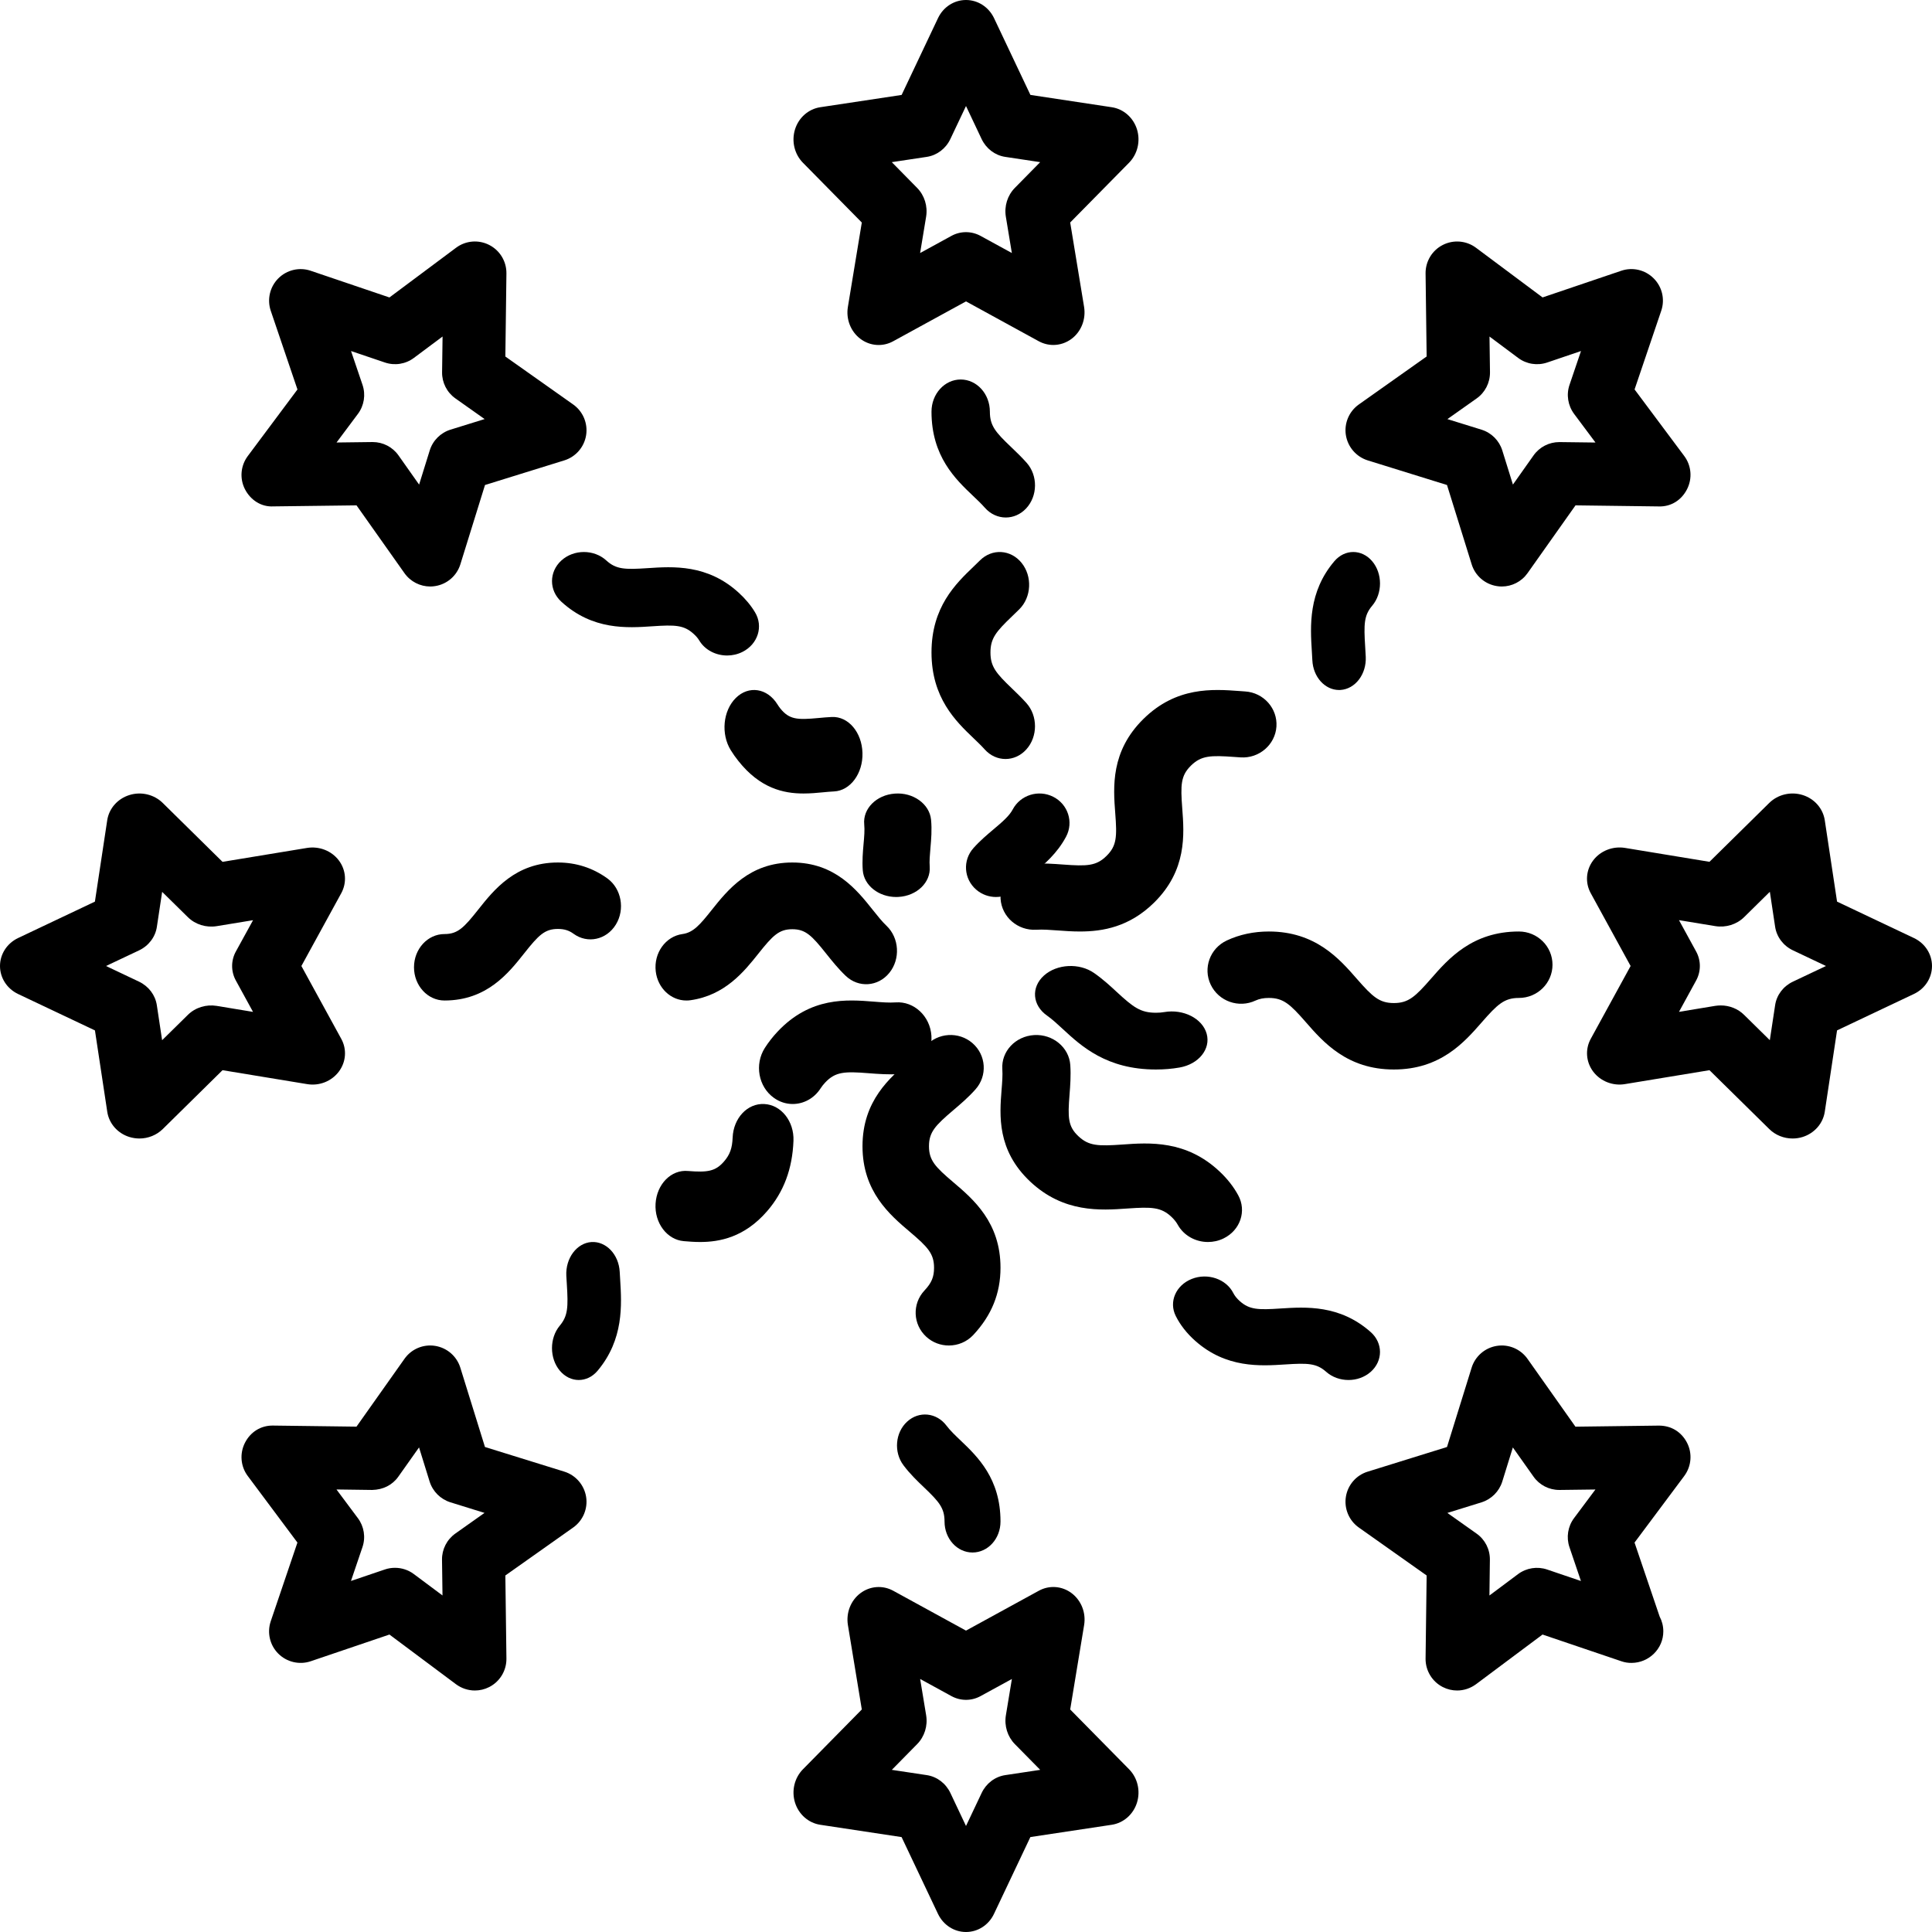 <svg width="56" height="56" viewBox="0 0 56 56" fill="none" xmlns="http://www.w3.org/2000/svg">
<path d="M29.938 25.331C30.27 25.051 30.646 24.734 30.902 24.249C31.124 23.83 30.957 23.313 30.53 23.096C30.102 22.878 29.577 23.043 29.355 23.461C29.254 23.653 29.044 23.831 28.801 24.036C28.616 24.192 28.407 24.368 28.217 24.581C27.899 24.935 27.934 25.475 28.296 25.787C28.461 25.93 28.667 26 28.871 26C29.113 26 29.353 25.902 29.525 25.71C29.636 25.587 29.783 25.463 29.938 25.331L29.938 25.331Z" fill="currentColor"/>
<path d="M28.218 21.397C28.328 21.503 28.439 21.607 28.541 21.721C28.707 21.907 28.926 22 29.145 22C29.363 22 29.582 21.908 29.749 21.722C30.083 21.352 30.084 20.749 29.75 20.378C29.617 20.23 29.476 20.093 29.333 19.956C28.871 19.514 28.709 19.322 28.709 18.913C28.709 18.502 28.871 18.309 29.333 17.866C29.405 17.797 29.477 17.729 29.547 17.658C29.898 17.307 29.927 16.706 29.611 16.315C29.296 15.925 28.756 15.893 28.404 16.244L28.218 16.425C27.704 16.918 27 17.593 27 18.912C27.001 20.231 27.704 20.905 28.218 21.397L28.218 21.397Z" fill="currentColor"/>
<path d="M28.546 14.716C28.712 14.905 28.933 15 29.154 15C29.366 15 29.579 14.912 29.743 14.737C30.079 14.378 30.087 13.787 29.761 13.417C29.62 13.257 29.465 13.108 29.31 12.96C28.852 12.525 28.692 12.337 28.692 11.933C28.692 11.418 28.314 11 27.846 11C27.379 11 27 11.418 27 11.933C27 13.228 27.696 13.89 28.205 14.374C28.322 14.485 28.439 14.595 28.546 14.716L28.546 14.716Z" fill="currentColor"/>
<path fill-rule="evenodd" clip-rule="evenodd" d="M24.576 8.898L24.98 6.45L23.273 4.717C23.026 4.466 22.938 4.091 23.044 3.75C23.15 3.409 23.434 3.16 23.775 3.108L26.134 2.752L27.189 0.525C27.341 0.203 27.655 0 28 0C28.345 0 28.658 0.203 28.812 0.524L29.867 2.751L32.225 3.108C32.566 3.159 32.849 3.408 32.956 3.749C33.062 4.091 32.973 4.465 32.727 4.716L31.02 6.449L31.423 8.897C31.48 9.251 31.341 9.609 31.063 9.819C30.905 9.938 30.718 9.999 30.531 9.999C30.386 9.999 30.242 9.963 30.109 9.891L28 8.736L25.89 9.891C25.585 10.059 25.215 10.031 24.937 9.82C24.658 9.609 24.518 9.252 24.576 8.898ZM27.546 4.031C27.414 4.309 27.159 4.502 26.864 4.547L25.849 4.7L26.583 5.446C26.797 5.663 26.894 5.975 26.844 6.281L26.67 7.334L27.578 6.837C27.71 6.765 27.855 6.729 27.999 6.729C28.144 6.729 28.288 6.765 28.421 6.837L29.329 7.334L29.155 6.281C29.105 5.975 29.202 5.663 29.416 5.446L30.15 4.7L29.135 4.547C28.84 4.502 28.586 4.309 28.453 4.031L28 3.073L27.546 4.031Z" fill="currentColor"/>
<path d="M27.63 34.266C27.109 33.824 26.927 33.633 26.927 33.224C26.927 32.815 27.109 32.624 27.629 32.182C27.833 32.009 28.064 31.813 28.274 31.577C28.626 31.183 28.587 30.583 28.188 30.236C27.788 29.89 27.18 29.929 26.828 30.322C26.707 30.459 26.544 30.597 26.372 30.743C25.793 31.234 25 31.907 25 33.224C25 34.54 25.793 35.214 26.372 35.705C26.893 36.147 27.074 36.338 27.074 36.747C27.074 37.014 27.002 37.187 26.796 37.406C26.435 37.791 26.46 38.392 26.85 38.748C27.035 38.917 27.269 39 27.503 39C27.762 39 28.021 38.898 28.211 38.695C28.742 38.127 29 37.49 29 36.748C29.002 35.431 28.209 34.758 27.63 34.266L27.63 34.266Z" fill="currentColor"/>
<path d="M27.846 41.755C27.689 41.606 27.541 41.465 27.436 41.325C27.15 40.943 26.638 40.89 26.294 41.207C25.948 41.523 25.901 42.09 26.187 42.471C26.378 42.726 26.595 42.933 26.786 43.115C27.225 43.534 27.378 43.714 27.378 44.103C27.378 44.599 27.741 45 28.189 45C28.637 45 29 44.599 29 44.103C29.001 42.858 28.334 42.221 27.846 41.755L27.846 41.755Z" fill="currentColor"/>
<path fill-rule="evenodd" clip-rule="evenodd" d="M31.424 47.102L31.02 49.55L32.727 51.283C32.974 51.534 33.062 51.909 32.956 52.25C32.85 52.591 32.566 52.84 32.225 52.892L29.866 53.248L28.811 55.475C28.659 55.797 28.345 56 28 56C27.655 56 27.342 55.797 27.188 55.475L26.133 53.249L23.775 52.892C23.434 52.84 23.151 52.591 23.044 52.25C22.938 51.909 23.027 51.534 23.273 51.284L24.98 49.55L24.577 47.102C24.52 46.749 24.659 46.391 24.937 46.181C25.216 45.97 25.585 45.942 25.891 46.109L28 47.264L30.11 46.109C30.415 45.941 30.785 45.969 31.063 46.18C31.342 46.392 31.482 46.748 31.424 47.102ZM28.454 51.969C28.586 51.691 28.841 51.498 29.136 51.453L30.151 51.3L29.416 50.554C29.203 50.337 29.106 50.025 29.156 49.719L29.33 48.666L28.421 49.163C28.158 49.307 27.844 49.307 27.579 49.163L26.671 48.666L26.845 49.719C26.895 50.025 26.798 50.337 26.584 50.554L25.85 51.3L26.865 51.453C27.16 51.498 27.414 51.691 27.547 51.969L28 52.927L28.454 51.969Z" fill="currentColor"/>
<path d="M33.744 29.336C33.673 29.349 33.593 29.355 33.506 29.355C33.061 29.355 32.854 29.2 32.373 28.756C32.185 28.581 31.971 28.384 31.715 28.205C31.287 27.905 30.635 27.938 30.257 28.279C29.881 28.62 29.922 29.14 30.351 29.439C30.499 29.543 30.649 29.682 30.808 29.829C31.342 30.323 32.074 31 33.506 31C33.742 31 33.971 30.981 34.188 30.943C34.746 30.846 35.098 30.407 34.976 29.964C34.852 29.519 34.3 29.24 33.744 29.336L33.744 29.336Z" fill="currentColor"/>
<path d="M41.475 28.371C41.02 28.892 40.823 29.074 40.402 29.074C39.981 29.074 39.784 28.892 39.328 28.371C38.823 27.792 38.131 27 36.778 27C36.341 27 35.931 27.087 35.56 27.26C35.072 27.487 34.864 28.061 35.093 28.541C35.323 29.023 35.904 29.23 36.391 29.002C36.503 28.95 36.626 28.926 36.778 28.926C37.199 28.926 37.396 29.108 37.851 29.629C38.356 30.208 39.049 31 40.401 31C41.754 31 42.447 30.208 42.952 29.629C43.407 29.108 43.604 28.926 44.025 28.926C44.564 28.926 45 28.495 45 27.963C45 27.431 44.564 27 44.025 27C42.673 27 41.981 27.792 41.475 28.371L41.475 28.371Z" fill="currentColor"/>
<path fill-rule="evenodd" clip-rule="evenodd" d="M53.248 26.134L55.475 27.189L55.475 27.189C55.797 27.341 56 27.655 56 28C56 28.345 55.797 28.659 55.475 28.811L53.248 29.866L52.892 32.225C52.84 32.566 52.591 32.849 52.25 32.956C52.155 32.986 52.056 33 51.959 33C51.708 33 51.464 32.904 51.284 32.727L49.55 31.02L47.102 31.423C46.751 31.483 46.392 31.341 46.181 31.063C45.97 30.784 45.942 30.415 46.109 30.11L47.264 28L46.109 25.891C45.941 25.586 45.969 25.216 46.18 24.938C46.391 24.659 46.75 24.52 47.102 24.577L49.55 24.98L51.283 23.273C51.535 23.026 51.91 22.938 52.25 23.044C52.591 23.15 52.84 23.434 52.892 23.775L53.248 26.134ZM51.453 29.135C51.497 28.84 51.69 28.586 51.968 28.454L52.927 28L51.969 27.546C51.691 27.414 51.498 27.159 51.453 26.864L51.3 25.849L50.554 26.584C50.337 26.797 50.025 26.893 49.719 26.844L48.666 26.671L49.163 27.579C49.307 27.842 49.307 28.157 49.163 28.421L48.666 29.329L49.719 29.155C49.772 29.147 49.826 29.143 49.878 29.143C50.13 29.143 50.374 29.239 50.553 29.416L51.299 30.15L51.453 29.135Z" fill="currentColor"/>
<path d="M20.006 28.993C21.017 28.854 21.576 28.152 21.984 27.639C22.4 27.116 22.58 26.934 22.965 26.934C23.35 26.934 23.53 27.117 23.945 27.639C24.109 27.844 24.293 28.076 24.515 28.287C24.887 28.64 25.451 28.601 25.777 28.2C26.103 27.799 26.067 27.188 25.697 26.835C25.568 26.713 25.438 26.55 25.3 26.377C24.838 25.796 24.204 25 22.965 25C21.726 25 21.092 25.796 20.629 26.377C20.288 26.806 20.095 27.031 19.781 27.074C19.291 27.141 18.945 27.625 19.007 28.155C19.064 28.644 19.45 29 19.893 29C19.93 29.001 19.967 28.998 20.006 28.993L20.006 28.993Z" fill="currentColor"/>
<path d="M16.17 25C14.944 25 14.316 25.792 13.857 26.371C13.445 26.892 13.266 27.074 12.884 27.074C12.396 27.074 12 27.505 12 28.037C12 28.569 12.396 29 12.884 29C14.111 29 14.739 28.208 15.197 27.629C15.61 27.108 15.788 26.926 16.17 26.926C16.354 26.926 16.49 26.967 16.625 27.066C17.03 27.361 17.58 27.242 17.851 26.799C18.122 26.357 18.013 25.759 17.607 25.463C17.183 25.156 16.699 25 16.17 25L16.17 25Z" fill="currentColor"/>
<path fill-rule="evenodd" clip-rule="evenodd" d="M9.891 30.11C10.059 30.415 10.031 30.784 9.82 31.063V31.063C9.609 31.342 9.253 31.484 8.898 31.423L6.45 31.02L4.717 32.727C4.536 32.904 4.292 33 4.042 33C3.944 33 3.846 32.985 3.75 32.956C3.409 32.85 3.16 32.566 3.109 32.225L2.752 29.867L0.525 28.812C0.203 28.659 0 28.345 0 28C0 27.656 0.203 27.342 0.525 27.189L2.751 26.134L3.108 23.775C3.16 23.434 3.409 23.151 3.75 23.045C4.089 22.938 4.465 23.026 4.717 23.274L6.45 24.981L8.898 24.578C9.253 24.521 9.609 24.66 9.82 24.938C10.031 25.216 10.058 25.586 9.891 25.891L8.736 28L9.891 30.11ZM7.334 29.33L6.837 28.422C6.692 28.158 6.692 27.843 6.837 27.579L7.335 26.672L6.281 26.845C5.973 26.894 5.663 26.798 5.446 26.585L4.7 25.851L4.547 26.865C4.503 27.16 4.309 27.415 4.031 27.547L3.073 28L4.03 28.454C4.308 28.587 4.501 28.841 4.546 29.136L4.699 30.151L5.446 29.416C5.663 29.202 5.975 29.107 6.28 29.156L7.334 29.33Z" fill="currentColor"/>
<path d="M35.466 35.896C35.951 35.66 36.14 35.098 35.889 34.643C35.755 34.397 35.574 34.166 35.351 33.957C34.383 33.044 33.312 33.118 32.532 33.175C31.83 33.224 31.558 33.217 31.257 32.933C30.956 32.65 30.948 32.393 31.001 31.731C31.021 31.472 31.044 31.178 31.023 30.872C30.989 30.358 30.515 29.97 29.976 30.002C29.431 30.035 29.018 30.477 29.053 30.989C29.065 31.167 29.049 31.374 29.031 31.592C28.973 32.328 28.893 33.337 29.86 34.248C30.828 35.159 31.898 35.085 32.679 35.029C33.382 34.98 33.654 34.988 33.955 35.271C34.035 35.347 34.093 35.42 34.136 35.497C34.312 35.816 34.656 36 35.013 36C35.166 36 35.322 35.967 35.466 35.896L35.466 35.896Z" fill="currentColor"/>
<path d="M39.732 39.763C40.089 39.445 40.089 38.93 39.732 38.612C38.835 37.815 37.843 37.881 37.12 37.927C36.471 37.971 36.216 37.964 35.936 37.714C35.851 37.638 35.79 37.562 35.749 37.482C35.543 37.072 35.003 36.887 34.542 37.071C34.081 37.255 33.874 37.735 34.08 38.145C34.211 38.406 34.4 38.648 34.643 38.864C35.54 39.662 36.532 39.596 37.255 39.549C37.907 39.506 38.159 39.514 38.439 39.762C38.618 39.921 38.852 40 39.086 40C39.32 40.001 39.553 39.921 39.732 39.763L39.732 39.763Z" fill="currentColor"/>
<path fill-rule="evenodd" clip-rule="evenodd" d="M45.665 41.353L48.073 41.322L48.072 41.322C48.448 41.318 48.741 41.511 48.9 41.82C49.059 42.13 49.026 42.503 48.819 42.782L47.378 44.712L48.106 46.858C48.174 46.986 48.212 47.132 48.212 47.286C48.212 47.793 47.792 48.198 47.294 48.2C47.189 48.202 47.091 48.185 46.992 48.151L44.711 47.378L42.782 48.819C42.62 48.938 42.428 49 42.235 49C42.094 49 41.951 48.967 41.82 48.9C41.51 48.742 41.317 48.422 41.321 48.074L41.352 45.666L39.386 44.276C39.102 44.075 38.957 43.73 39.011 43.386C39.065 43.043 39.31 42.759 39.642 42.657L41.942 41.942L42.656 39.643C42.759 39.311 43.042 39.066 43.386 39.011C43.731 38.956 44.074 39.103 44.275 39.386L45.665 41.353ZM45.824 45.826L45.491 44.844L45.491 44.844C45.395 44.56 45.444 44.245 45.624 44.004L46.244 43.174L45.208 43.187H45.196C44.899 43.187 44.621 43.044 44.45 42.801L43.851 41.955L43.544 42.944C43.454 43.231 43.229 43.456 42.942 43.546L41.953 43.853L42.799 44.452C43.045 44.625 43.189 44.909 43.185 45.21L43.172 46.246L44.002 45.626C44.244 45.446 44.559 45.397 44.843 45.493L45.824 45.826Z" fill="currentColor"/>
<path d="M25.008 25.226C25.041 25.664 25.469 26 25.977 26C25.998 26 26.019 26 26.04 25.998C26.576 25.969 26.982 25.576 26.948 25.12C26.936 24.962 26.952 24.779 26.969 24.584C26.991 24.335 27.016 24.053 26.987 23.758C26.942 23.303 26.468 22.962 25.937 23.003C25.402 23.041 25.005 23.442 25.05 23.896C25.066 24.06 25.05 24.255 25.031 24.46C25.011 24.692 24.987 24.953 25.008 25.226L25.008 25.226Z" fill="currentColor"/>
<path d="M21.328 20.231C20.955 20.599 20.891 21.278 21.183 21.747C21.248 21.851 21.321 21.956 21.403 22.058C22.029 22.847 22.705 23 23.289 23C23.488 23 23.677 22.983 23.849 22.966C23.957 22.956 24.066 22.945 24.174 22.94C24.647 22.919 25.017 22.418 24.999 21.823C24.982 21.227 24.591 20.762 24.112 20.782C23.983 20.788 23.852 20.8 23.723 20.812C23.112 20.869 22.877 20.86 22.615 20.532C22.584 20.492 22.556 20.453 22.532 20.413C22.239 19.944 21.7 19.862 21.328 20.231L21.328 20.231Z" fill="currentColor"/>
<path d="M16.271 16.247C15.91 16.577 15.91 17.112 16.271 17.441C17.177 18.27 18.179 18.203 18.91 18.153C19.569 18.108 19.824 18.116 20.106 18.374C20.176 18.437 20.229 18.499 20.267 18.563C20.435 18.843 20.751 19 21.077 19C21.228 19 21.381 18.966 21.522 18.895C21.969 18.67 22.131 18.156 21.885 17.748C21.763 17.545 21.604 17.355 21.412 17.18C20.506 16.351 19.504 16.419 18.773 16.468C18.114 16.512 17.859 16.505 17.576 16.247C17.217 15.918 16.632 15.918 16.271 16.247L16.271 16.247Z" fill="currentColor"/>
<path fill-rule="evenodd" clip-rule="evenodd" d="M10.334 14.648L7.927 14.678L7.927 14.678C7.567 14.699 7.258 14.489 7.1 14.18C6.941 13.87 6.974 13.498 7.182 13.219L8.622 11.289L7.848 9.008C7.737 8.678 7.822 8.314 8.068 8.068C8.314 7.822 8.68 7.736 9.008 7.849L11.288 8.622L13.218 7.182C13.497 6.973 13.869 6.941 14.18 7.1C14.49 7.258 14.683 7.578 14.679 7.926L14.648 10.334L16.614 11.724C16.898 11.925 17.043 12.27 16.989 12.614C16.935 12.957 16.689 13.241 16.358 13.344L14.058 14.058L13.344 16.357C13.241 16.689 12.958 16.934 12.614 16.988C12.566 16.996 12.518 17 12.471 17C12.177 17 11.897 16.858 11.724 16.614L10.334 14.648ZM10.175 10.175L10.508 11.156L10.508 11.156C10.604 11.44 10.555 11.755 10.375 11.996L9.755 12.826L10.791 12.813H10.803C11.1 12.813 11.378 12.956 11.55 13.199L12.148 14.046L12.456 13.056C12.545 12.769 12.77 12.544 13.057 12.454L14.047 12.147L13.2 11.548C12.955 11.375 12.81 11.091 12.814 10.79L12.828 9.754L11.997 10.374C11.756 10.555 11.442 10.604 11.156 10.507L10.175 10.175Z" fill="currentColor"/>
<path d="M25.326 29.033C24.552 28.971 23.492 28.887 22.536 29.905C22.398 30.052 22.275 30.21 22.169 30.375C21.866 30.851 21.981 31.498 22.429 31.82C22.597 31.942 22.788 32 22.977 32C23.29 32 23.598 31.84 23.787 31.544C23.823 31.488 23.866 31.434 23.918 31.378C24.215 31.062 24.484 31.052 25.181 31.108C25.453 31.129 25.763 31.153 26.084 31.132C26.623 31.096 27.032 30.601 26.998 30.028C26.963 29.454 26.492 29.016 25.96 29.055C25.772 29.069 25.556 29.051 25.326 29.033L25.326 29.033Z" fill="currentColor"/>
<path d="M22.157 32.001C21.663 31.972 21.258 32.412 21.236 32.974C21.224 33.282 21.156 33.469 20.986 33.666C20.736 33.954 20.507 33.986 19.945 33.942C19.453 33.895 19.037 34.325 19.002 34.887C18.967 35.448 19.334 35.935 19.82 35.975C19.958 35.987 20.119 36 20.294 36C20.857 36 21.578 35.865 22.234 35.108C22.717 34.55 22.968 33.882 22.999 33.067C23.021 32.503 22.644 32.026 22.157 32.001L22.157 32.001Z" fill="currentColor"/>
<path d="M17.963 36.869C17.937 36.359 17.567 35.975 17.143 36.001C16.716 36.031 16.39 36.47 16.415 36.979L16.43 37.226C16.471 37.885 16.463 38.14 16.227 38.423C15.924 38.783 15.924 39.369 16.227 39.73C16.378 39.91 16.577 40 16.775 40C16.974 40 17.172 39.91 17.323 39.73C18.083 38.823 18.021 37.822 17.976 37.09L17.963 36.869Z" fill="currentColor"/>
<path fill-rule="evenodd" clip-rule="evenodd" d="M14.057 41.942L16.357 42.656L16.357 42.656C16.689 42.76 16.933 43.043 16.989 43.387C17.043 43.73 16.898 44.075 16.614 44.276L14.648 45.666L14.679 48.074C14.683 48.422 14.49 48.742 14.18 48.9C14.049 48.967 13.906 49 13.765 49C13.571 49 13.379 48.938 13.218 48.819L11.288 47.378L9.007 48.152C8.679 48.263 8.313 48.178 8.067 47.932C7.821 47.687 7.736 47.322 7.848 46.992L8.621 44.712L7.181 42.782C6.973 42.504 6.942 42.131 7.1 41.82C7.257 41.51 7.56 41.311 7.926 41.321L10.333 41.352L11.724 39.386C11.924 39.102 12.268 38.956 12.613 39.011C12.957 39.066 13.24 39.311 13.343 39.643L14.057 41.942ZM12.812 45.209C12.808 44.908 12.953 44.625 13.198 44.451L14.044 43.852L13.055 43.545C12.768 43.455 12.543 43.23 12.453 42.944L12.146 41.954L11.547 42.8C11.374 43.046 11.103 43.18 10.789 43.187L9.753 43.173L10.373 44.004C10.553 44.245 10.603 44.559 10.506 44.844L10.173 45.825L11.155 45.492C11.25 45.459 11.35 45.444 11.448 45.444C11.643 45.444 11.835 45.505 11.995 45.625L12.826 46.245L12.812 45.209Z" fill="currentColor"/>
<path d="M32.326 23.572C32.379 24.254 32.37 24.518 32.072 24.81C31.776 25.102 31.508 25.111 30.814 25.059C30.542 25.039 30.233 25.016 29.913 25.037C29.375 25.07 28.968 25.526 29.002 26.053C29.037 26.581 29.5 26.979 30.036 26.949C30.224 26.937 30.439 26.953 30.668 26.97C30.864 26.985 31.079 27 31.306 27C31.97 27 32.738 26.865 33.45 26.165C34.404 25.226 34.326 24.187 34.268 23.429C34.216 22.747 34.225 22.483 34.521 22.191C34.82 21.899 35.089 21.89 35.783 21.941L35.96 21.953C36.492 21.989 36.962 21.589 36.998 21.062C37.034 20.534 36.627 20.076 36.091 20.042L35.927 20.03C35.157 19.973 34.099 19.897 33.144 20.838C32.19 21.776 32.268 22.814 32.326 23.572L32.326 23.572Z" fill="currentColor"/>
<path d="M38.039 19.136C38.061 19.623 38.404 20 38.813 20C38.827 20 38.84 20 38.854 19.999C39.282 19.972 39.61 19.543 39.587 19.039C39.582 18.939 39.576 18.839 39.57 18.74C39.529 18.089 39.536 17.837 39.773 17.558C40.076 17.202 40.076 16.623 39.773 16.267C39.47 15.911 38.98 15.911 38.677 16.267C37.917 17.162 37.979 18.152 38.024 18.875L38.039 19.136Z" fill="currentColor"/>
<path fill-rule="evenodd" clip-rule="evenodd" d="M41.942 14.058L39.643 13.344L39.643 13.344C39.311 13.24 39.067 12.957 39.011 12.613C38.957 12.27 39.102 11.925 39.386 11.724L41.352 10.333L41.321 7.926C41.317 7.578 41.51 7.257 41.82 7.1C42.13 6.942 42.503 6.973 42.782 7.181L44.712 8.621L46.993 7.848C47.321 7.736 47.686 7.821 47.932 8.068C48.179 8.313 48.264 8.678 48.152 9.007L47.379 11.288L48.819 13.218C49.027 13.496 49.058 13.869 48.9 14.18C48.743 14.489 48.443 14.693 48.074 14.679L45.667 14.648L44.276 16.614C44.103 16.858 43.824 17 43.53 17C43.482 17 43.434 16.997 43.386 16.988C43.043 16.934 42.759 16.689 42.657 16.357L41.942 14.058ZM43.188 10.791C43.191 11.092 43.047 11.375 42.801 11.549L41.954 12.148L42.944 12.455C43.231 12.545 43.456 12.77 43.545 13.057L43.853 14.046L44.451 13.2C44.623 12.957 44.902 12.814 45.198 12.814H45.21L46.246 12.827L45.626 11.997C45.447 11.755 45.396 11.441 45.493 11.156L45.826 10.175L44.845 10.508C44.56 10.604 44.246 10.555 44.005 10.375L43.174 9.755L43.188 10.791Z" fill="currentColor"/>
</svg>
